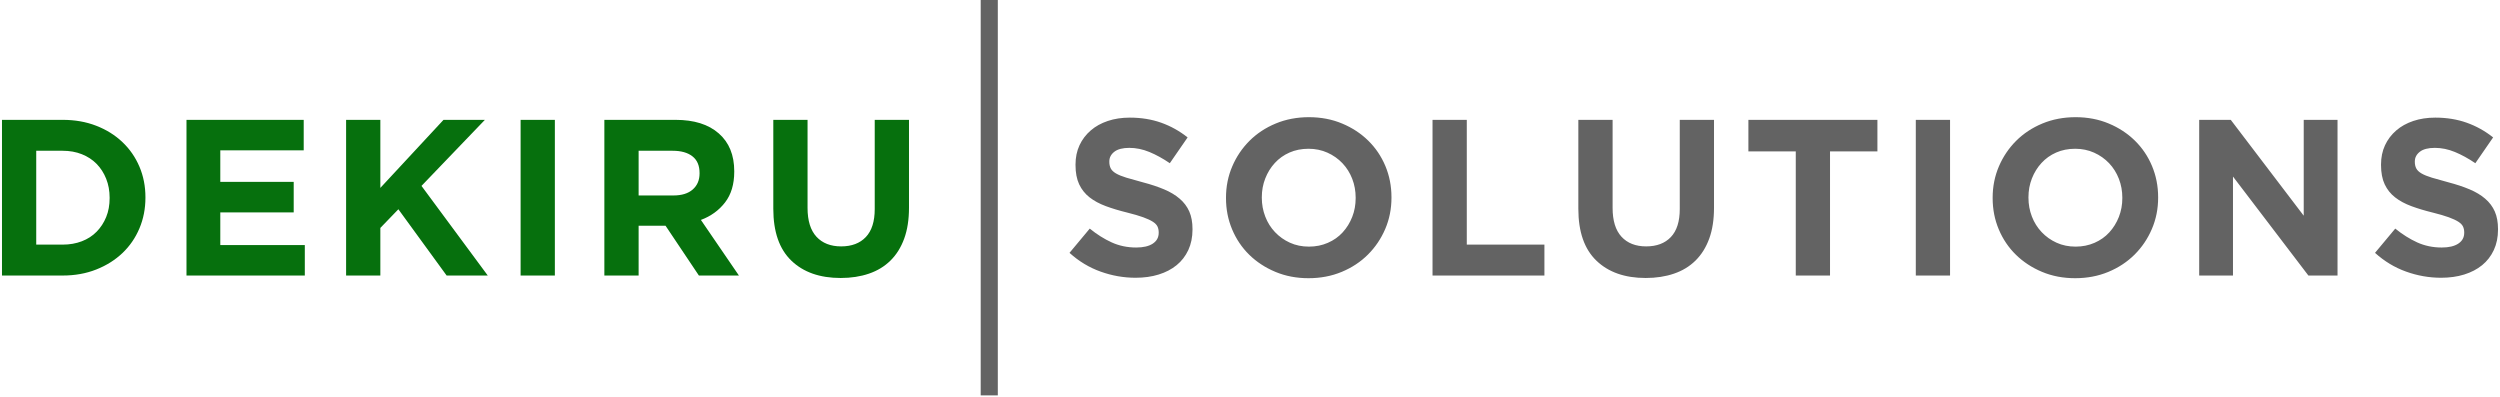 <?xml version="1.0" encoding="UTF-8" standalone="no"?>
<!DOCTYPE svg PUBLIC "-//W3C//DTD SVG 1.1//EN" "http://www.w3.org/Graphics/SVG/1.1/DTD/svg11.dtd">
<svg width="100%" height="100%" viewBox="0 0 491 78" version="1.1" xmlns="http://www.w3.org/2000/svg" xmlns:xlink="http://www.w3.org/1999/xlink" xml:space="preserve" xmlns:serif="http://www.serif.com/" style="fill-rule:evenodd;clip-rule:evenodd;stroke-linejoin:round;stroke-miterlimit:2;">
    <g id="_2----06700D" serif:id="2 - #06700D" transform="matrix(1,0,0,1,320.452,915.238)">
        <g transform="matrix(1,0,0,1,-319.952,-915.585)">
            <path d="M233.708,45.418L233.708,45.332C233.708,43.991 233.495,42.843 233.074,41.881C232.653,40.92 232.019,40.082 231.188,39.372C230.357,38.655 229.334,38.044 228.123,37.534C226.917,37.027 225.531,36.565 223.98,36.159C222.67,35.81 221.587,35.504 220.718,35.242C219.86,34.98 219.184,34.704 218.681,34.411C218.185,34.121 217.843,33.794 217.654,33.428C217.468,33.066 217.371,32.635 217.371,32.139L217.371,32.053C217.371,31.294 217.698,30.663 218.353,30.153C219.009,29.643 219.991,29.388 221.301,29.388C222.614,29.388 223.925,29.657 225.235,30.195C226.545,30.736 227.886,31.47 229.251,32.401L232.746,27.337C231.174,26.082 229.447,25.123 227.572,24.451C225.693,23.782 223.632,23.448 221.391,23.448C219.819,23.448 218.374,23.665 217.075,24.103C215.768,24.541 214.641,25.165 213.703,25.982C212.762,26.795 212.034,27.764 211.51,28.885C210.993,30.008 210.731,31.267 210.731,32.663L210.731,32.753C210.731,34.266 210.973,35.531 211.452,36.552C211.934,37.572 212.617,38.424 213.489,39.106C214.365,39.792 215.434,40.368 216.688,40.833C217.947,41.299 219.343,41.719 220.894,42.099C222.177,42.419 223.225,42.726 224.025,43.016C224.828,43.309 225.452,43.598 225.91,43.891C226.362,44.181 226.669,44.495 226.827,44.829C226.989,45.167 227.069,45.549 227.069,45.987L227.069,46.073C227.069,46.977 226.682,47.683 225.91,48.194C225.138,48.704 224.056,48.959 222.656,48.959C220.908,48.959 219.302,48.621 217.829,47.952C216.357,47.283 214.927,46.38 213.527,45.243L209.552,50.007C211.386,51.665 213.424,52.896 215.668,53.696C217.909,54.499 220.194,54.899 222.525,54.899C224.187,54.899 225.7,54.689 227.062,54.264C228.423,53.844 229.602,53.23 230.585,52.43C231.567,51.631 232.333,50.638 232.884,49.459C233.429,48.28 233.708,46.935 233.708,45.418ZM272.785,39.172L272.785,39.086C272.785,36.903 272.385,34.856 271.585,32.949C270.782,31.039 269.661,29.381 268.22,27.968C266.779,26.554 265.069,25.434 263.087,24.606C261.108,23.776 258.937,23.362 256.579,23.362C254.22,23.362 252.045,23.776 250.049,24.606C248.053,25.434 246.336,26.571 244.895,28.012C243.454,29.453 242.323,31.129 241.51,33.035C240.693,34.942 240.286,36.989 240.286,39.172L240.286,39.261C240.286,41.444 240.686,43.491 241.489,45.398C242.289,47.304 243.409,48.966 244.85,50.379C246.291,51.789 248.001,52.91 249.984,53.74C251.962,54.571 254.134,54.985 256.492,54.985C258.85,54.985 261.028,54.571 263.022,53.74C265.018,52.91 266.735,51.775 268.176,50.334C269.617,48.893 270.747,47.218 271.564,45.308C272.378,43.402 272.785,41.357 272.785,39.172ZM265.752,39.261C265.752,40.571 265.528,41.802 265.076,42.95C264.625,44.102 263.997,45.112 263.198,45.987C262.398,46.859 261.428,47.545 260.29,48.038C259.157,48.535 257.92,48.783 256.579,48.783C255.21,48.783 253.965,48.528 252.845,48.018C251.725,47.511 250.749,46.818 249.918,45.943C249.087,45.07 248.446,44.05 247.998,42.885C247.546,41.719 247.319,40.482 247.319,39.172L247.319,39.086C247.319,37.775 247.546,36.545 247.998,35.393C248.446,34.245 249.073,33.232 249.873,32.36C250.673,31.484 251.635,30.801 252.759,30.305C253.879,29.812 255.124,29.564 256.492,29.564C257.833,29.564 259.068,29.819 260.204,30.326C261.342,30.836 262.325,31.529 263.153,32.401C263.984,33.277 264.625,34.297 265.076,35.459C265.528,36.624 265.752,37.862 265.752,39.172L265.752,39.261ZM302.822,54.461L302.822,48.39L287.578,48.39L287.578,23.886L280.848,23.886L280.848,54.461L302.822,54.461ZM336.131,41.14L336.131,23.886L329.405,23.886L329.405,41.402C329.405,43.846 328.823,45.68 327.657,46.904C326.492,48.128 324.879,48.738 322.81,48.738C320.742,48.738 319.125,48.104 317.96,46.839C316.798,45.575 316.215,43.688 316.215,41.182L316.215,23.886L309.486,23.886L309.486,41.357C309.486,45.87 310.665,49.262 313.027,51.534C315.385,53.806 318.615,54.944 322.721,54.944C324.762,54.944 326.609,54.658 328.271,54.089C329.929,53.523 331.343,52.665 332.508,51.513C333.673,50.362 334.566,48.928 335.193,47.211C335.821,45.492 336.131,43.467 336.131,41.14ZM368.223,30.088L368.223,23.886L342.885,23.886L342.885,30.088L352.189,30.088L352.189,54.461L358.915,54.461L358.915,30.088L368.223,30.088ZM382.489,54.461L382.489,23.886L375.763,23.886L375.763,54.461L382.489,54.461ZM423.358,39.172L423.358,39.086C423.358,36.903 422.954,34.856 422.155,32.949C421.355,31.039 420.231,29.381 418.79,27.968C417.349,26.554 415.639,25.434 413.66,24.606C411.678,23.776 409.51,23.362 407.152,23.362C404.79,23.362 402.615,23.776 400.619,24.606C398.626,25.434 396.906,26.571 395.465,28.012C394.024,29.453 392.896,31.129 392.079,33.035C391.266,34.942 390.856,36.989 390.856,39.172L390.856,39.261C390.856,41.444 391.255,43.491 392.059,45.398C392.859,47.304 393.979,48.966 395.423,50.379C396.864,51.789 398.574,52.91 400.553,53.74C402.535,54.571 404.704,54.985 407.062,54.985C409.42,54.985 411.599,54.571 413.595,53.74C415.587,52.91 417.304,51.775 418.749,50.334C420.19,48.893 421.317,47.218 422.134,45.308C422.948,43.402 423.358,41.357 423.358,39.172ZM416.325,39.261C416.325,40.571 416.098,41.802 415.646,42.95C415.194,44.102 414.567,45.112 413.767,45.987C412.967,46.859 411.999,47.545 410.864,48.038C409.727,48.535 408.489,48.783 407.152,48.783C405.783,48.783 404.535,48.528 403.415,48.018C402.294,47.511 401.318,46.818 400.488,45.943C399.66,45.07 399.019,44.05 398.567,42.885C398.116,41.719 397.888,40.482 397.888,39.172L397.888,39.086C397.888,37.775 398.116,36.545 398.567,35.393C399.019,34.245 399.643,33.232 400.446,32.36C401.246,31.484 402.208,30.801 403.328,30.305C404.449,29.812 405.693,29.564 407.062,29.564C408.403,29.564 409.641,29.819 410.775,30.326C411.912,30.836 412.895,31.529 413.726,32.401C414.553,33.277 415.194,34.297 415.646,35.459C416.098,36.624 416.325,37.862 416.325,39.172L416.325,39.261ZM458.59,54.461L458.59,23.886L451.951,23.886L451.951,42.712L437.623,23.886L431.421,23.886L431.421,54.461L438.058,54.461L438.058,35.024L452.868,54.461L458.59,54.461ZM490.11,45.418L490.11,45.332C490.11,43.991 489.9,42.843 489.476,41.881C489.055,40.92 488.421,40.082 487.59,39.372C486.763,38.655 485.735,38.044 484.525,37.534C483.319,37.027 481.936,36.565 480.385,36.159C479.075,35.81 477.989,35.504 477.124,35.242C476.262,34.98 475.586,34.704 475.083,34.411C474.59,34.121 474.245,33.794 474.056,33.428C473.869,33.066 473.773,32.635 473.773,32.139L473.773,32.053C473.773,31.294 474.1,30.663 474.755,30.153C475.41,29.643 476.393,29.388 477.706,29.388C479.016,29.388 480.326,29.657 481.637,30.195C482.946,30.736 484.288,31.47 485.656,32.401L489.148,27.337C487.576,26.082 485.853,25.123 483.974,24.451C482.095,23.782 480.033,23.448 477.793,23.448C476.221,23.448 474.78,23.665 473.476,24.103C472.173,24.541 471.043,25.165 470.105,25.982C469.164,26.795 468.436,27.764 467.912,28.885C467.395,30.008 467.133,31.267 467.133,32.663L467.133,32.753C467.133,34.266 467.374,35.531 467.854,36.552C468.336,37.572 469.019,38.424 469.895,39.106C470.767,39.792 471.839,40.368 473.09,40.833C474.349,41.299 475.745,41.719 477.296,42.099C478.579,42.419 479.627,42.726 480.426,43.016C481.23,43.309 481.854,43.598 482.312,43.891C482.764,44.181 483.071,44.495 483.229,44.829C483.391,45.167 483.471,45.549 483.471,45.987L483.471,46.073C483.471,46.977 483.084,47.683 482.312,48.194C481.54,48.704 480.457,48.959 479.058,48.959C477.313,48.959 475.703,48.621 474.231,47.952C472.763,47.283 471.329,46.38 469.929,45.243L465.954,50.007C467.788,51.665 469.829,52.896 472.07,53.696C474.311,54.499 476.596,54.899 478.927,54.899C480.588,54.899 482.102,54.689 483.464,54.264C484.825,53.844 486.004,53.23 486.987,52.43C487.969,51.631 488.735,50.638 489.286,49.459C489.834,48.28 490.11,46.935 490.11,45.418Z" style="fill:rgb(83,83,83);fill-opacity:0.9;fill-rule:nonzero;"/>
        </g>
        <g transform="matrix(1,0,0,1,-319.952,-915.585)">
            <path d="M28.063,39.172L28.063,39.086C28.063,36.931 27.67,34.928 26.884,33.08C26.098,31.229 24.984,29.622 23.543,28.254C22.102,26.885 20.385,25.813 18.389,25.041C16.393,24.269 14.204,23.886 11.815,23.886L-0.11,23.886L-0.11,54.461L11.815,54.461C14.204,54.461 16.393,54.068 18.389,53.282C20.385,52.496 22.102,51.417 23.543,50.052C24.984,48.68 26.098,47.066 26.884,45.201C27.67,43.336 28.063,41.326 28.063,39.172ZM21.03,39.261C21.03,40.63 20.806,41.868 20.354,42.974C19.903,44.081 19.275,45.043 18.475,45.856C17.676,46.673 16.707,47.297 15.569,47.735C14.435,48.169 13.184,48.39 11.815,48.39L6.616,48.39L6.616,29.957L11.815,29.957C13.184,29.957 14.435,30.181 15.569,30.632C16.707,31.084 17.676,31.718 18.475,32.532C19.275,33.349 19.903,34.325 20.354,35.459C20.806,36.596 21.03,37.834 21.03,39.172L21.03,39.261ZM59.365,54.461L59.365,48.476L42.766,48.476L42.766,42.057L57.183,42.057L57.183,36.072L42.766,36.072L42.766,29.867L59.148,29.867L59.148,23.886L36.126,23.886L36.126,54.461L59.365,54.461ZM95.298,54.461L82.28,36.858L94.732,23.886L86.607,23.886L74.2,37.251L74.2,23.886L67.474,23.886L67.474,54.461L74.2,54.461L74.2,45.112L77.74,41.444L87.221,54.461L95.298,54.461ZM108.474,54.461L108.474,23.886L101.748,23.886L101.748,54.461L108.474,54.461ZM144.624,54.461L137.156,43.54C139.108,42.812 140.687,41.671 141.893,40.113C143.103,38.555 143.706,36.538 143.706,34.063L143.706,33.976C143.706,30.801 142.696,28.326 140.669,26.551C138.646,24.772 135.815,23.886 132.175,23.886L118.196,23.886L118.196,54.461L124.925,54.461L124.925,44.677L130.21,44.677L136.763,54.461L144.624,54.461ZM136.894,34.411C136.894,35.721 136.45,36.772 135.56,37.555C134.674,38.344 133.399,38.737 131.737,38.737L124.925,38.737L124.925,29.957L131.606,29.957C133.268,29.957 134.564,30.319 135.495,31.05C136.426,31.777 136.894,32.866 136.894,34.325L136.894,34.411ZM178.026,41.14L178.026,23.886L171.296,23.886L171.296,41.402C171.296,43.846 170.714,45.68 169.548,46.904C168.383,48.128 166.77,48.738 164.701,48.738C162.633,48.738 161.016,48.104 159.851,46.839C158.686,45.575 158.103,43.688 158.103,41.182L158.103,23.886L151.377,23.886L151.377,41.357C151.377,45.87 152.556,49.262 154.918,51.534C157.276,53.806 160.506,54.944 164.612,54.944C166.653,54.944 168.5,54.658 170.162,54.089C171.82,53.523 173.234,52.665 174.399,51.513C175.564,50.362 176.457,48.928 177.084,47.211C177.712,45.492 178.026,43.467 178.026,41.14Z" style="fill:rgb(6,112,13);fill-rule:nonzero;"/>
        </g>
        <g transform="matrix(1,0,0,1,-319.952,-915.585)">
            <rect x="192.108" y="0.347" width="3.362" height="77.653" style="fill:rgb(83,83,83);fill-opacity:0.9;"/>
        </g>
    </g>
</svg>
